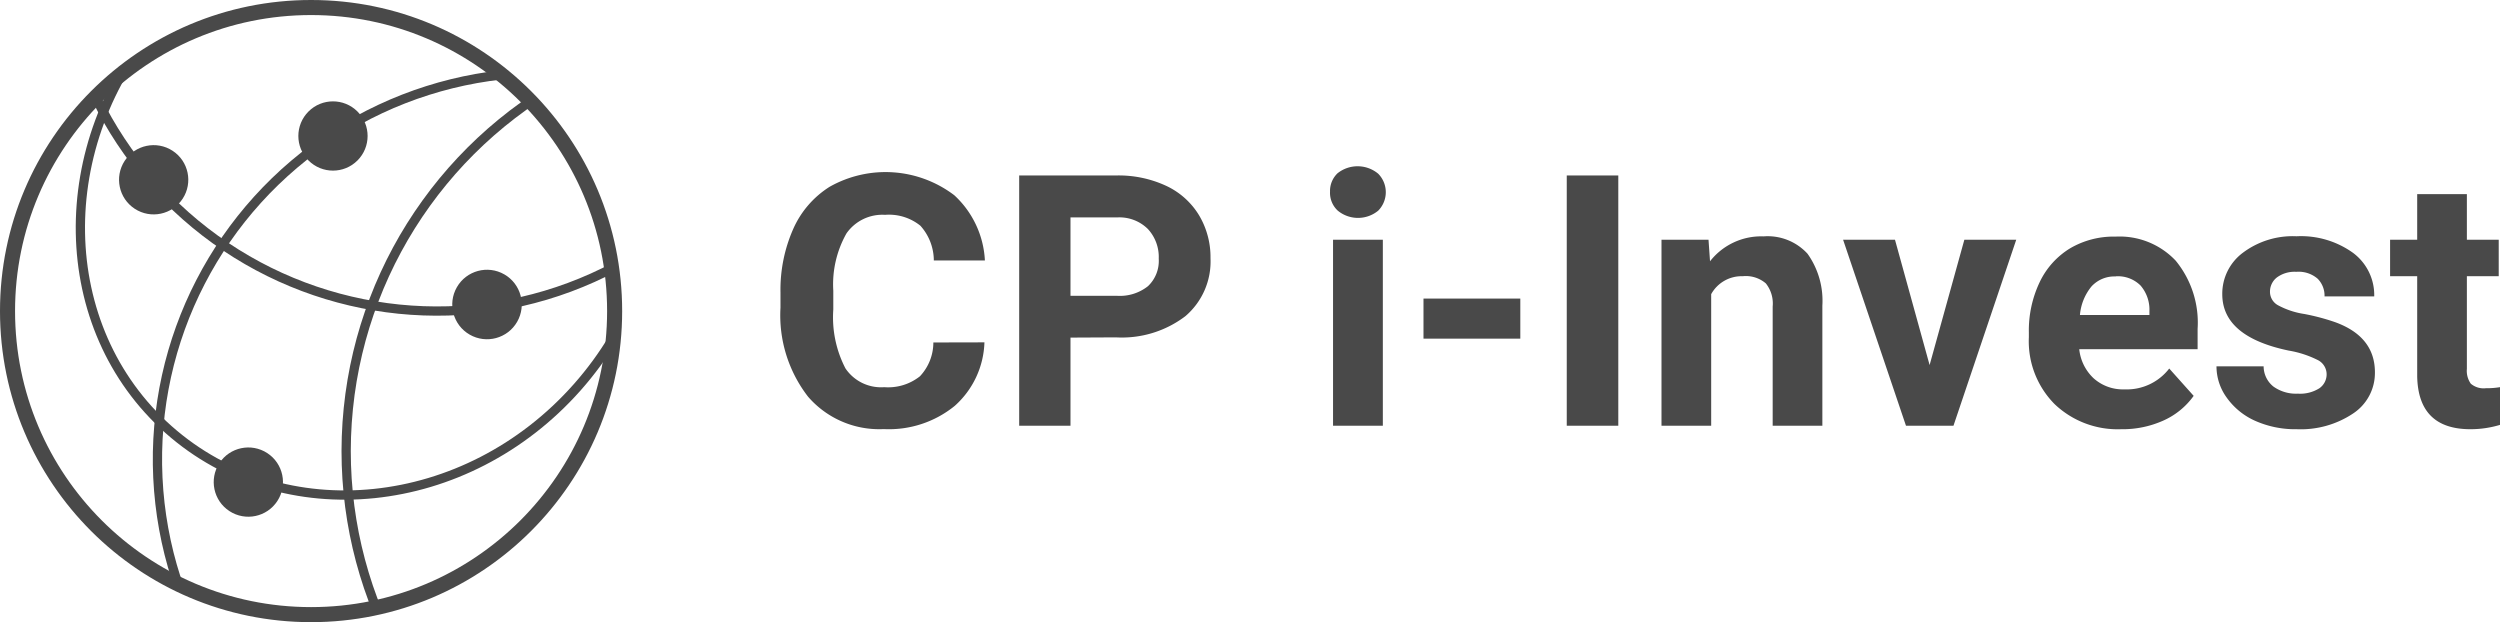 <svg xmlns="http://www.w3.org/2000/svg" xmlns:xlink="http://www.w3.org/1999/xlink" viewBox="0 0 215.86 53.73"><defs><style>.a,.b,.c,.e{fill:none;}.b,.c,.e{stroke:#494949;stroke-miterlimit:10;}.b{stroke-width:1.3px;}.c{stroke-width:0.7px;}.d{clip-path:url(#a);}.e{stroke-width:0.8px;}.f{fill:#494949;}.g{clip-path:url(#d);}</style><clipPath id="a"><circle class="a" cx="26.86" cy="26.86" r="26.21"/></clipPath><clipPath id="d"><circle class="b" cx="26.86" cy="26.86" r="26.21"/></clipPath></defs><title>CP-logo</title><circle class="c" cx="26.86" cy="26.86" r="26.21"/><g class="d"><circle class="e" cx="47" cy="39.67" r="33.41" transform="translate(-9.8 63.25) rotate(-62.71)"/></g><g class="d"><circle class="e" cx="66.54" cy="38.97" r="36.64" transform="translate(-3.99 70.16) rotate(-54.22)"/></g><g class="d"><ellipse class="e" cx="31.89" cy="17.54" rx="26.13" ry="23.98" transform="translate(-2.39 29.77) rotate(-48.45)"/></g><circle class="f" cx="28.75" cy="11.74" r="2.99" transform="translate(0.12 23.77) rotate(-45)"/><circle class="f" cx="41.94" cy="26.46" r="2.99" transform="matrix(0.5, -0.87, 0.87, 0.5, -1.94, 49.55)"/><circle class="f" cx="21.44" cy="41.62" r="2.99" transform="translate(-25.13 36.85) rotate(-56.89)"/><circle class="f" cx="13.27" cy="15.52" r="2.99" transform="translate(-6.98 18.16) rotate(-56.89)"/><g class="g"><circle class="e" cx="37.75" cy="-5.91" r="32.77" transform="translate(20.47 28.17) rotate(-54.22)"/></g><circle class="b" cx="26.86" cy="26.86" r="26.21"/><path class="f" d="M85,29.56a7.65,7.65,0,0,1-2.57,5.49,9,9,0,0,1-6.12,2,8.13,8.13,0,0,1-6.54-2.8,11.47,11.47,0,0,1-2.38-7.68V25.26a13,13,0,0,1,1.1-5.49,8.23,8.23,0,0,1,3.14-3.64,9.81,9.81,0,0,1,10.77.73,8.22,8.22,0,0,1,2.64,5.63H80.63a4.51,4.51,0,0,0-1.16-3,4.31,4.31,0,0,0-3.05-.94,3.78,3.78,0,0,0-3.33,1.6,8.94,8.94,0,0,0-1.14,4.95v1.63A9.57,9.57,0,0,0,73,31.81a3.71,3.71,0,0,0,3.35,1.62,4.4,4.4,0,0,0,3.08-.94,4.26,4.26,0,0,0,1.16-2.92Z"/><path class="f" d="M92.43,29.15v7.61H88V15.15H96.4a9.75,9.75,0,0,1,4.28.89,6.56,6.56,0,0,1,2.84,2.53,7.06,7.06,0,0,1,1,3.73,6.21,6.21,0,0,1-2.17,5,9.06,9.06,0,0,1-6,1.83Zm0-3.61h4a3.91,3.91,0,0,0,2.69-.83,3,3,0,0,0,.93-2.37,3.56,3.56,0,0,0-.94-2.57,3.49,3.49,0,0,0-2.58-1H92.43Z"/><path class="f" d="M114.84,16.55a2.11,2.11,0,0,1,.65-1.59A2.78,2.78,0,0,1,119,15a2.27,2.27,0,0,1,0,3.19,2.75,2.75,0,0,1-3.49,0A2.1,2.1,0,0,1,114.84,16.55Zm4.56,20.21h-4.3V20.7h4.3Z"/><path class="f" d="M131.27,29.24h-8.36V25.78h8.36Z"/><path class="f" d="M139.73,36.76h-4.45V15.15h4.45Z"/><path class="f" d="M147.52,20.7l.13,1.86a5.61,5.61,0,0,1,4.62-2.15,4.66,4.66,0,0,1,3.8,1.5,7,7,0,0,1,1.28,4.48V36.76h-4.29V26.47a2.79,2.79,0,0,0-.59-2,2.65,2.65,0,0,0-2-.62,3,3,0,0,0-2.72,1.55V36.76h-4.29V20.7Z"/><path class="f" d="M166.61,31.52l3-10.82h4.48l-5.42,16.06h-4.1L159.14,20.7h4.48Z"/><path class="f" d="M183.15,37.06a7.88,7.88,0,0,1-5.75-2.17,7.7,7.7,0,0,1-2.22-5.77V28.7a9.7,9.7,0,0,1,.93-4.33,6.86,6.86,0,0,1,2.65-2.94,7.43,7.43,0,0,1,3.91-1,6.66,6.66,0,0,1,5.19,2.08,8.44,8.44,0,0,1,1.89,5.89v1.75H179.53a4,4,0,0,0,1.25,2.52,3.79,3.79,0,0,0,2.65.95,4.63,4.63,0,0,0,3.87-1.8l2.11,2.36a6.44,6.44,0,0,1-2.61,2.13A8.57,8.57,0,0,1,183.15,37.06Zm-.49-13.19a2.68,2.68,0,0,0-2.07.86,4.48,4.48,0,0,0-1,2.47h6v-.34a3.19,3.19,0,0,0-.77-2.21A2.77,2.77,0,0,0,182.66,23.86Z"/><path class="f" d="M200.89,32.32a1.38,1.38,0,0,0-.78-1.24,8.84,8.84,0,0,0-2.5-.81q-5.73-1.2-5.73-4.87a4.41,4.41,0,0,1,1.77-3.57,7.16,7.16,0,0,1,4.64-1.43,7.7,7.7,0,0,1,4.89,1.44A4.54,4.54,0,0,1,205,25.59h-4.29a2.08,2.08,0,0,0-.59-1.52,2.51,2.51,0,0,0-1.85-.6,2.57,2.57,0,0,0-1.68.49A1.55,1.55,0,0,0,196,25.2a1.32,1.32,0,0,0,.68,1.15,6.94,6.94,0,0,0,2.28.76,18.61,18.61,0,0,1,2.7.72q3.4,1.25,3.4,4.32a4.19,4.19,0,0,1-1.88,3.55,8.13,8.13,0,0,1-4.87,1.36,8.5,8.5,0,0,1-3.58-.72,6,6,0,0,1-2.46-2,4.59,4.59,0,0,1-.89-2.71h4.07a2.24,2.24,0,0,0,.85,1.75,3.36,3.36,0,0,0,2.11.61,3.11,3.11,0,0,0,1.86-.47A1.46,1.46,0,0,0,200.89,32.32Z"/><path class="f" d="M213,16.76V20.7h2.75v3.15H213v8a1.91,1.91,0,0,0,.34,1.28,1.71,1.71,0,0,0,1.31.39,6.84,6.84,0,0,0,1.26-.1v3.25a8.83,8.83,0,0,1-2.6.39q-4.51,0-4.6-4.56V23.85h-2.34V20.7h2.34V16.76Z"/></svg>